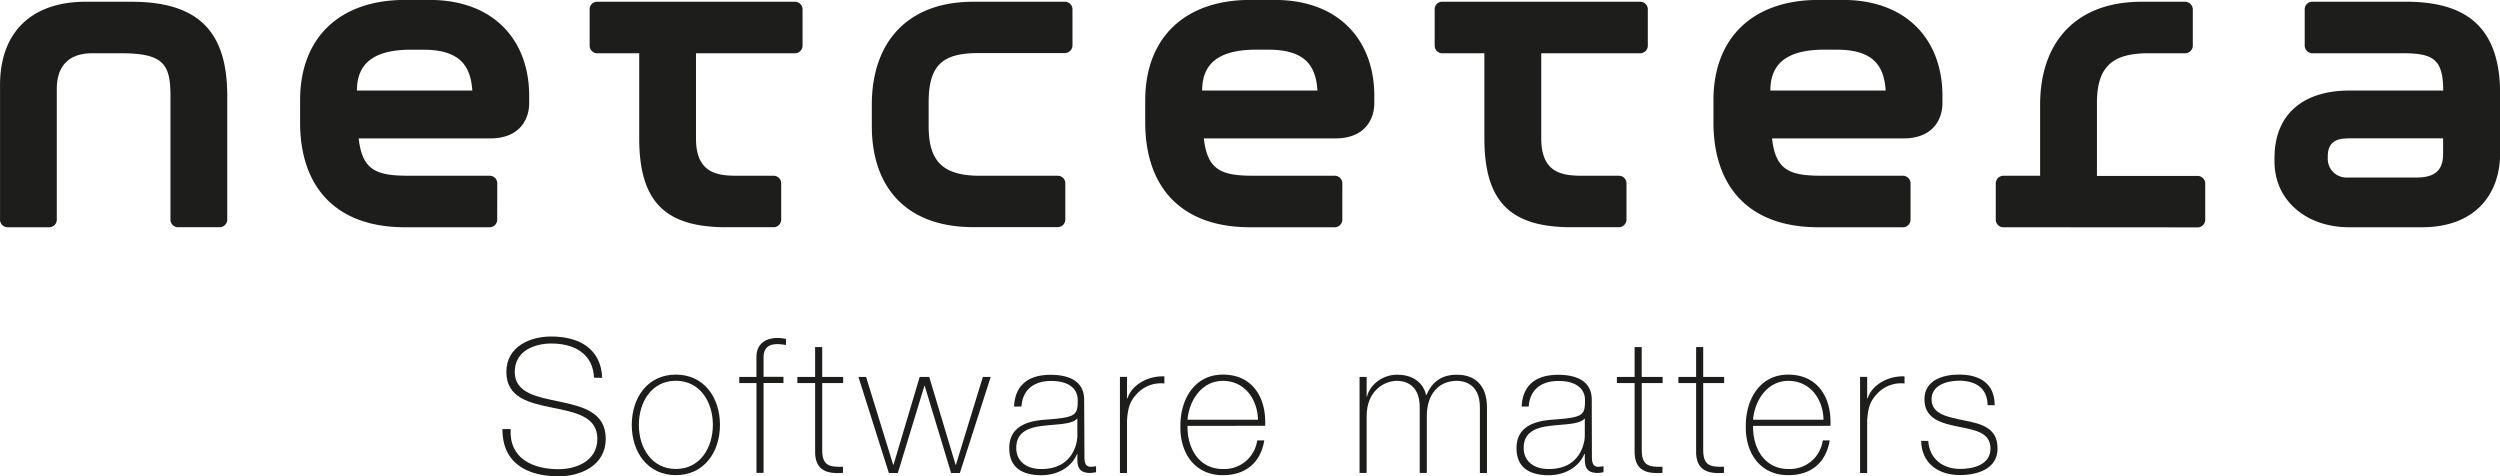 <svg id="logo" xmlns="http://www.w3.org/2000/svg" viewBox="0 0 754 143.61"><defs><style>.cls-1,.cls-2{fill:#1d1d1b;}.cls-2{fill-rule:evenodd;}</style></defs><title>Netcetera_Logo</title><path class="cls-1" d="M646.22,116.56a2.3,2.3,0,0,1-2.14-2.14V103.17a2.34,2.34,0,0,1,2.14-2.14h11.24V79.61c0-19.37,11.28-31.06,30.53-31.06h13.38a2.39,2.39,0,0,1,2.14,2.14V61.94a2.35,2.35,0,0,1-2.14,2.14H690.13c-11,0-15.53,4.16-15.53,15v22h30.52a2.35,2.35,0,0,1,2.14,2.14v11.24a2.35,2.35,0,0,1-2.14,2.14Z" transform="translate(-42.16 -48.02)"/><path class="cls-1" d="M282.07,48.55a2.3,2.3,0,0,1,2.14,2.14V61.94a2.3,2.3,0,0,1-2.14,2.14h-30v25.7c0,10.84,6.84,11.25,12.85,11.25h10.71a2.3,2.3,0,0,1,2.14,2.14v11.24a2.35,2.35,0,0,1-2.14,2.14H261.19c-18.21,0-26.24-7.49-26.24-26.78V64.08H222.1A2.3,2.3,0,0,1,220,61.94V50.69a2.24,2.24,0,0,1,2.14-2.14Z" transform="translate(-42.16 -48.02)"/><path class="cls-1" d="M363.47,48.55H335.62c-19.37,0-30.52,11.78-30.52,31.06V86c0,19.28,11.15,30.52,30.52,30.52h25.7a2.31,2.31,0,0,0,2.14-2.14V103.17a2.3,2.3,0,0,0-2.14-2.14H337.77c-11.25,0-15.53-4.29-15.53-15v-7c0-11.24,4-15,15-15h26.24a2.38,2.38,0,0,0,2.14-2.14V50.69a2.3,2.3,0,0,0-2.14-2.14" transform="translate(-42.16 -48.02)"/><path class="cls-1" d="M81.79,48.55H67.87c-15,0-25.7,8.07-25.7,25.17v40.7a2.31,2.31,0,0,0,2.14,2.14H57.15a2.3,2.3,0,0,0,2.14-2.14V74.79c0-6.43,3.22-10.71,10.71-10.71h8.57c12.85,0,15,3.21,15,12.85v37.48a2.31,2.31,0,0,0,2.14,2.14h12.85a2.35,2.35,0,0,0,2.14-2.14V76.93c0-19.28-8.56-28.38-28.91-28.38" transform="translate(-42.16 -48.02)"/><path class="cls-1" d="M537,48.55a2.31,2.31,0,0,1,2.14,2.14V61.94A2.31,2.31,0,0,1,537,64.08H507v25.7c0,10.84,6.85,11.25,12.86,11.25h10.71a2.31,2.31,0,0,1,2.14,2.14v11.24a2.35,2.35,0,0,1-2.14,2.14H516.09c-18.2,0-26.24-7.49-26.24-26.78V64.08H477a2.3,2.3,0,0,1-2.14-2.14V50.69A2.24,2.24,0,0,1,477,48.55Z" transform="translate(-42.16 -48.02)"/><path class="cls-2" d="M728.15,96.74c0,11.78,9.64,19.82,22.5,19.82h22c15.53,0,23.56-9.42,23.56-22.49V76.54c0-19.38-9.14-28-28.38-28H739.4a2.3,2.3,0,0,0-2.14,2.14V61.94a2.38,2.38,0,0,0,2.14,2.14h27.31c9.11,0,12.32,1.61,12.32,11.25H750.65c-13,0-22.5,6.43-22.5,20.35Zm22-7H779c0,1.25,0,3.73,0,4.82,0,5.36-3.21,7-8,7H750.11a5.62,5.62,0,0,1-5.89-5.89v-.53c0-4.29,2.68-5.36,5.89-5.36" transform="translate(-42.16 -48.02)"/><path class="cls-2" d="M192.11,114.42a2.3,2.3,0,0,1-2.14,2.14H164.26c-20.88,0-31.59-12.22-31.59-31.59V78.28C132.66,59,145,48,164.26,48h7.5c19.28,0,30,12.12,30,28.92v2.14c0,5.36-3.21,10.71-11.78,10.71H150.34c1.07,9.64,5.36,11.25,15,11.25H190a2.34,2.34,0,0,1,2.14,2.14ZM149.8,75.33h34.81c-.54-8-4.26-12.32-14.91-12.32h-3.62c-11.38,0-16.27,4.29-16.27,12.32" transform="translate(-42.16 -48.02)"/><path class="cls-2" d="M447,114.42a2.3,2.3,0,0,1-2.14,2.14h-25.7c-20.88,0-31.6-12.22-31.6-31.59V78.28C387.57,59,399.92,48,419.16,48h7.49c19.28,0,30,12.12,30,28.92v2.14c0,5.36-3.21,10.71-11.78,10.71H405.24c1.07,9.64,5.36,11.25,15,11.25h24.63a2.34,2.34,0,0,1,2.14,2.14Zm-42.3-39.09h34.8C439,67.29,435.25,63,424.6,63H421c-11.38,0-16.27,4.29-16.27,12.32" transform="translate(-42.16 -48.02)"/><path class="cls-2" d="M618.38,114.42a2.3,2.3,0,0,1-2.14,2.14h-25.7c-20.88,0-31.6-12.22-31.6-31.59V78.28C558.93,59,571.28,48,590.53,48H598c19.28,0,30,12.12,30,28.92v2.14c0,5.36-3.21,10.71-11.78,10.71H576.61c1.06,9.64,5.35,11.25,15,11.25h24.63a2.34,2.34,0,0,1,2.14,2.14ZM576.07,75.33h34.81C610.35,67.29,606.61,63,596,63h-3.62c-11.38,0-16.28,4.29-16.28,12.32" transform="translate(-42.16 -48.02)"/><path class="cls-1" d="M221.31,161.93c-.28-6.88-5.47-10.31-12.9-10.31-4.57,0-11,1.92-11,8.57,0,6.48,6.88,7.55,13.69,9s13.75,3.16,13.75,11.16c0,8.34-8,11.33-14.15,11.33-9.41,0-17.08-3.89-17-14.26h2.48c-.51,8.79,6.54,12.11,14.48,12.11,4.85,0,11.66-2.2,11.66-9.19,0-6.82-6.87-8-13.75-9.41s-13.69-3-13.69-10.71,7.16-10.71,13.52-10.71c8.4,0,15,3.61,15.39,12.46Z" transform="translate(-42.16 -48.02)"/><path class="cls-1" d="M246,161c8.51,0,13.3,6.93,13.3,15.16s-4.79,15.16-13.3,15.16-13.3-6.93-13.3-15.16S237.52,161,246,161m0,28.46c7.27,0,11.16-6.37,11.16-13.3s-3.89-13.3-11.16-13.3-11.16,6.37-11.16,13.3,3.89,13.3,11.16,13.3" transform="translate(-42.16 -48.02)"/><path class="cls-1" d="M265.12,163.56V161.7h5.18v-6c0-4.06,2.87-5.75,6.37-5.75a13,13,0,0,1,2.54.28v1.86a13,13,0,0,0-2.54-.28c-2.37,0-4.22.85-4.22,4.06v5.8h6v1.86h-6v27.11h-2.14V163.56Z" transform="translate(-42.16 -48.02)"/><path class="cls-1" d="M296.45,163.56h-6.31v20.23c0,4.68,2.2,5.13,6.26,5v1.86c-4.4.28-8.62-.34-8.4-6.88V163.56h-5.35V161.7H288v-9h2.14v9h6.31Z" transform="translate(-42.16 -48.02)"/><polygon class="cls-1" points="269.38 140.17 269.49 140.17 277.38 113.68 280.26 113.68 288.2 140.17 288.31 140.17 296.43 113.68 298.8 113.68 289.5 142.65 286.85 142.65 278.9 116.39 278.79 116.39 270.79 142.65 268.08 142.65 258.9 113.68 261.21 113.68 269.38 140.17"/><path class="cls-1" d="M369.23,185.31c0,1.69,0,3.49,1.92,3.49a10,10,0,0,0,1.58-.17v1.8a9.88,9.88,0,0,1-1.75.23c-3.38,0-3.89-1.86-3.89-4.23v-1.52H367c-1.35,3.44-5.24,6.43-10.76,6.43s-9.69-2.09-9.69-8.17c0-6.76,5.86-8.17,10.65-8.56,9.58-.68,10-1.3,10-6,0-2.31-1.46-5.69-8.06-5.69-5.19,0-8.62,2.71-8.9,7.72H348c.28-6.37,4.23-9.58,11-9.58,5.07,0,10.14,1.57,10.14,7.55Zm-2.14-11.1c-1.69,1.92-6.31,1.69-10.48,2.26-5.07.56-7.95,2.37-7.95,6.7,0,3.49,2.54,6.31,7.61,6.31,9.75,0,10.82-8.34,10.82-9.86Z" transform="translate(-42.16 -48.02)"/><path class="cls-1" d="M382.07,168.13h.17c1.13-3.78,5.86-6.82,11.1-6.59v2.14a9.8,9.8,0,0,0-8,2.82c-2.14,2.2-3,4-3.27,8.34v15.84h-2.14v-29h2.14Z" transform="translate(-42.16 -48.02)"/><path class="cls-1" d="M400.32,176.47c-.12,6.82,3.49,13,10.65,13a10,10,0,0,0,10.36-8.62h2.14c-1.13,6.76-5.64,10.48-12.51,10.48-8.45,0-12.91-6.65-12.79-14.65C398.06,168.74,402.23,161,411,161c9.07,0,13.13,7.16,12.73,15.44Zm21.24-1.86c-.12-6.09-3.94-11.72-10.59-11.72-6.43,0-10.2,6-10.65,11.72Z" transform="translate(-42.16 -48.02)"/><path class="cls-1" d="M452.2,161.7h2.14v5.92h.11c.9-3.66,4.74-6.59,9.08-6.59,5.52,0,8.11,3.15,8.73,6.14h.11c1.69-3.94,4.51-6.14,9.19-6.14,5.24,0,9.07,3,9.07,9.86v19.78h-2.14V170.83c0-7.38-5.24-7.95-6.93-7.95-5.25,0-9.07,3.72-9.07,10.65v17.13h-2.14V170.83c0-7.27-5-7.95-6.82-7.95-4.12,0-9.19,3.22-9.19,10.65v17.13H452.2Z" transform="translate(-42.16 -48.02)"/><path class="cls-1" d="M522.28,185.31c0,1.69,0,3.49,1.92,3.49a10,10,0,0,0,1.58-.17v1.8a9.88,9.88,0,0,1-1.75.23c-3.38,0-3.89-1.86-3.89-4.23v-1.52H520c-1.35,3.44-5.24,6.43-10.76,6.43s-9.7-2.09-9.7-8.17c0-6.76,5.86-8.17,10.65-8.56,9.58-.68,10-1.3,10-6,0-2.31-1.46-5.69-8.06-5.69-5.18,0-8.62,2.71-8.9,7.72h-2.14c.28-6.37,4.22-9.58,11-9.58,5.07,0,10.14,1.57,10.14,7.55Zm-2.14-11.1c-1.69,1.92-6.31,1.69-10.49,2.26-5.07.56-7.95,2.37-7.95,6.7,0,3.49,2.54,6.31,7.61,6.31,9.75,0,10.82-8.34,10.82-9.86Z" transform="translate(-42.16 -48.02)"/><path class="cls-1" d="M543.62,163.56h-6.31v20.23c0,4.68,2.2,5.13,6.25,5v1.86c-4.39.28-8.62-.34-8.4-6.88V163.56h-5.35V161.7h5.35v-9h2.14v9h6.31Z" transform="translate(-42.16 -48.02)"/><path class="cls-1" d="M562.16,163.56h-6.31v20.23c0,4.68,2.2,5.13,6.26,5v1.86c-4.39.28-8.62-.34-8.4-6.88V163.56h-5.35V161.7h5.35v-9h2.14v9h6.31Z" transform="translate(-42.16 -48.02)"/><path class="cls-1" d="M570.89,176.47c-.11,6.82,3.49,13,10.65,13a10,10,0,0,0,10.37-8.62H594c-1.13,6.76-5.64,10.48-12.51,10.48-8.45,0-12.91-6.65-12.79-14.65-.11-7.95,4.06-15.67,12.79-15.67,9.07,0,13.13,7.16,12.73,15.44Zm21.24-1.86c-.11-6.09-3.94-11.72-10.59-11.72-6.43,0-10.2,6-10.65,11.72Z" transform="translate(-42.16 -48.02)"/><path class="cls-1" d="M605.3,168.13h.17c1.13-3.78,5.86-6.82,11.1-6.59v2.14a9.8,9.8,0,0,0-8,2.82c-2.14,2.2-3,4-3.27,8.34v15.84h-2.14v-29h2.14Z" transform="translate(-42.16 -48.02)"/><path class="cls-1" d="M623.72,181c.33,5.35,4.34,8.45,9.58,8.45,3.78,0,9.19-1.13,9.19-6.14s-5-5.64-9.92-6.65-10-2.31-10-8.23c0-5.75,5.58-7.44,10.48-7.44,6.14,0,10.71,2.65,10.71,9.24h-2.14c-.05-5.24-3.72-7.39-8.56-7.39-3.95,0-8.34,1.47-8.34,5.58,0,4.62,5,5.35,9.64,6.37,5.75,1.07,10.26,2.42,10.26,8.51,0,6.26-6.26,8-11.33,8-6.59,0-11.55-3.55-11.72-10.31Z" transform="translate(-42.16 -48.02)"/></svg>